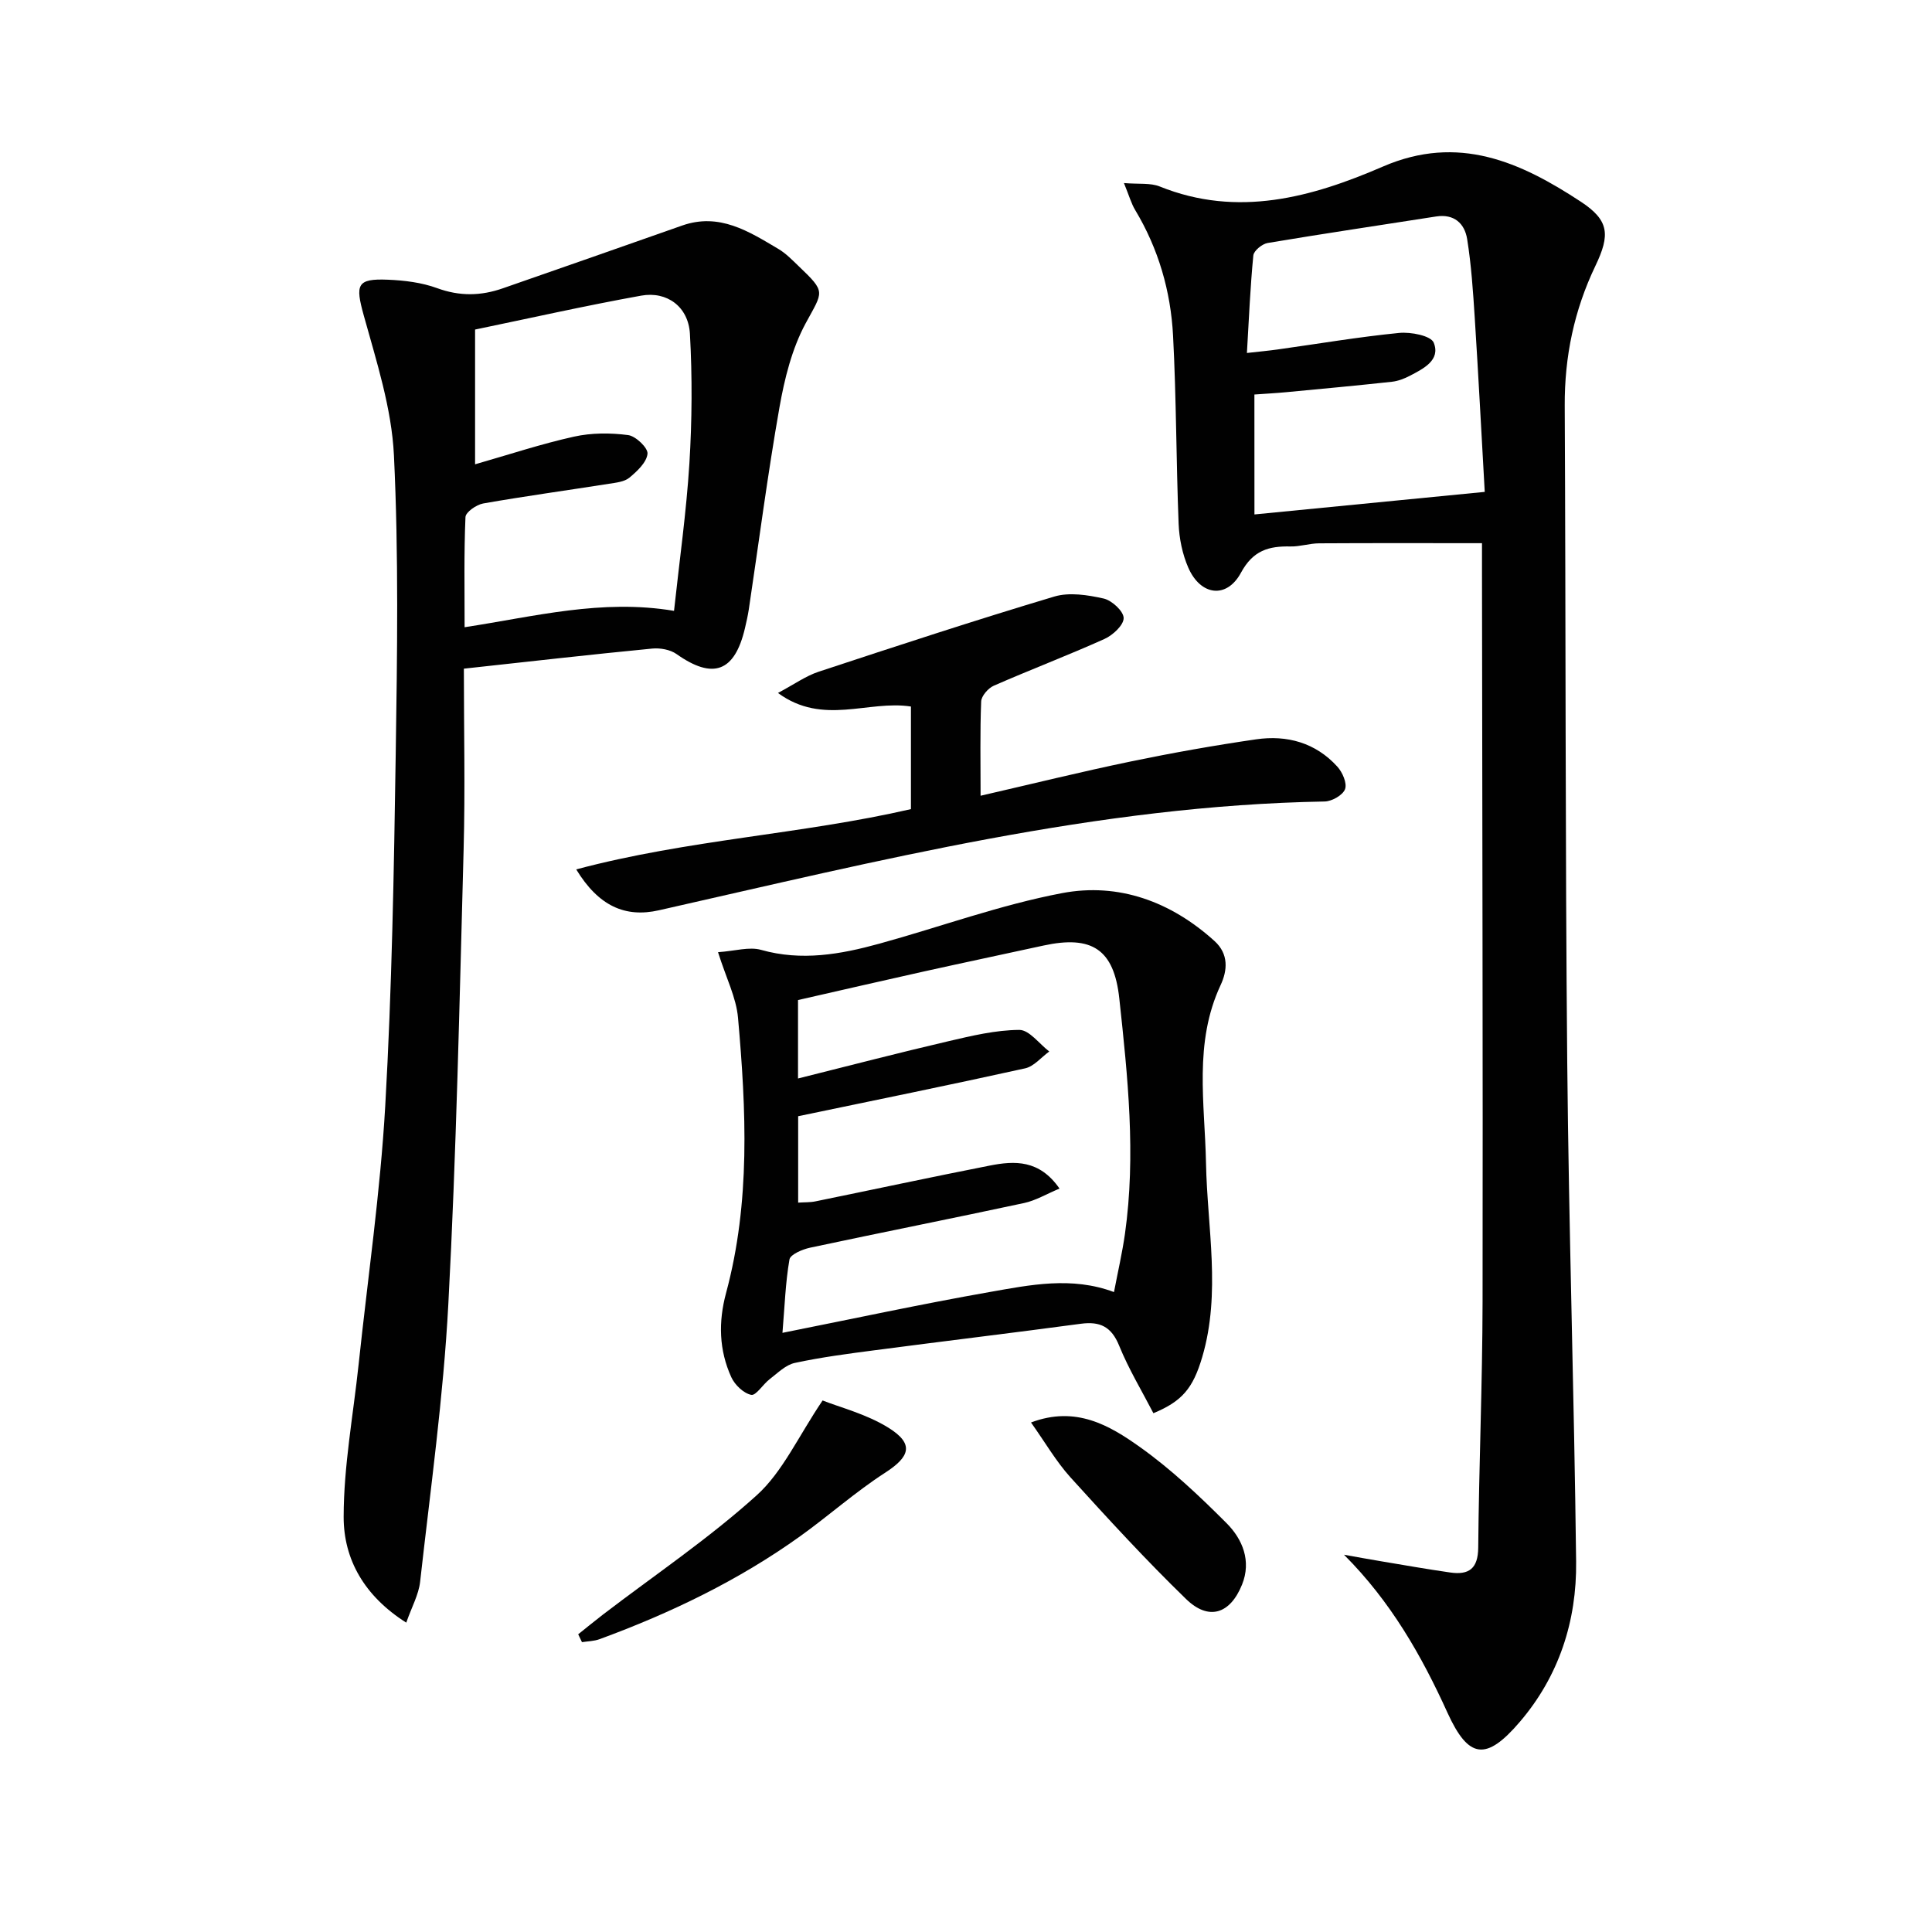<svg enable-background="new 0 0 400 400" viewBox="0 0 400 400" xmlns="http://www.w3.org/2000/svg"><g fill="#010101"><path d="m306.83 112.46c-11.59 0-22.65-.04-33.72.03-1.98.01-3.96.69-5.92.65-4.5-.1-7.76.8-10.27 5.45-2.96 5.46-8.37 4.74-10.9-1.07-1.22-2.8-1.88-6.03-2-9.1-.51-12.97-.47-25.96-1.15-38.91-.48-9.21-3.02-18-7.84-26.02-.82-1.36-1.25-2.96-2.33-5.59 3.11.26 5.48-.07 7.41.71 16.14 6.51 31.48 2.25 46.22-4.13 15.63-6.76 28.5-.91 40.95 7.27 5.91 3.88 6.11 6.87 3.02 13.32-4.39 9.17-6.39 18.76-6.34 28.93.23 45.32.1 90.65.52 135.97.32 34.46 1.44 68.91 1.84 103.36.14 12.3-3.56 23.71-11.68 33.19-6.94 8.11-10.59 7.67-14.96-1.93-5.4-11.89-11.75-23.02-21.42-32.7 2.59.46 5.17.94 7.77 1.37 4.74.79 9.48 1.63 14.23 2.31 3.84.55 5.75-.78 5.79-5.14.15-16.98.87-33.95.9-50.93.08-50.32-.07-100.65-.12-150.97-.01-1.97 0-3.94 0-6.07zm-47.11-5.95c15.89-1.56 31.43-3.08 47.68-4.67-.71-12.54-1.32-24.3-2.07-36.05-.35-5.44-.71-10.91-1.57-16.28-.51-3.21-2.67-5.28-6.43-4.69-11.63 1.82-23.27 3.54-34.88 5.49-1.14.19-2.86 1.6-2.96 2.57-.64 6.55-.91 13.14-1.33 20.2 2.5-.28 4.45-.46 6.38-.73 8.37-1.17 16.72-2.59 25.13-3.42 2.41-.24 6.59.57 7.17 2.02 1.45 3.63-2.13 5.37-4.94 6.85-1.15.6-2.45 1.1-3.73 1.24-7.25.79-14.51 1.46-21.77 2.15-2.24.21-4.5.33-6.69.49.01 8.61.01 16.54.01 24.83z"/><path d="m96.04 138.44c0 12.74.28 25.04-.05 37.33-.85 31.43-1.5 62.88-3.17 94.27-1.02 19.2-3.7 38.32-5.84 57.46-.3 2.66-1.73 5.19-2.87 8.45-8.69-5.51-12.97-13.1-12.96-21.91.01-10.52 1.98-21.04 3.1-31.57 1.89-17.83 4.49-35.62 5.51-53.5 1.38-24.24 1.8-48.55 2.17-72.84.31-20.62.62-41.28-.37-61.86-.47-9.74-3.61-19.44-6.25-28.97-1.76-6.36-1.48-7.66 5-7.39 3.43.14 7.01.58 10.2 1.75 4.65 1.7 9.04 1.62 13.57.04 12.37-4.32 24.76-8.62 37.11-12.99 7.74-2.74 13.84 1.2 19.98 4.84 1.55.92 2.86 2.28 4.18 3.55 5.74 5.48 5.07 5.14 1.44 11.86-2.83 5.25-4.36 11.43-5.41 17.38-2.45 13.89-4.26 27.89-6.35 41.84-.2 1.31-.5 2.61-.8 3.9-2.13 9.06-6.62 10.67-14.17 5.33-1.31-.92-3.38-1.29-5.03-1.13-12.72 1.23-25.42 2.68-38.99 4.16zm.15-8.58c14.49-2.21 28.36-5.9 43.36-3.39 1.12-10.38 2.55-20.42 3.18-30.5.55-8.93.61-17.94.11-26.87-.32-5.59-4.74-8.86-10.1-7.89-11.54 2.08-22.99 4.66-34.38 7.02v27.9c7.09-2.03 13.71-4.23 20.49-5.73 3.6-.8 7.53-.8 11.2-.32 1.57.2 4.13 2.66 4.01 3.86-.18 1.79-2.14 3.62-3.74 4.95-1.05.87-2.78 1.04-4.24 1.27-8.68 1.37-17.4 2.56-26.05 4.08-1.4.25-3.62 1.8-3.66 2.82-.32 7.45-.18 14.93-.18 22.8z"/><path d="m148.66 197.14c3.56-.25 6.46-1.17 8.91-.48 8.39 2.37 16.45.93 24.48-1.28 12.63-3.48 25.04-8.04 37.85-10.47 11.7-2.22 22.53 1.76 31.54 9.91 3 2.71 2.68 6.12 1.28 9.12-5.6 11.97-3.27 24.47-3.03 36.86.26 13.4 3.14 26.86-.78 40.16-1.93 6.54-4.19 9.16-10.11 11.63-2.38-4.6-5.12-9.13-7.09-13.98-1.6-3.94-3.96-5.07-7.93-4.54-14.16 1.9-28.34 3.6-42.5 5.46-5.6.73-11.21 1.46-16.73 2.65-1.9.41-3.56 2.11-5.22 3.38-1.37 1.05-2.81 3.43-3.8 3.23-1.59-.33-3.39-2.06-4.12-3.65-2.55-5.61-2.71-11.42-1.08-17.46 5.06-18.77 4.16-37.88 2.47-56.94-.36-4.19-2.44-8.2-4.14-13.6zm81.98 70.37c.81-4.24 1.71-8.12 2.27-12.05 2.3-16.3.58-32.54-1.17-48.73-1.1-10.23-5.7-13.14-15.72-10.96-8.26 1.8-16.52 3.54-24.77 5.37-8.69 1.93-17.36 3.94-26.03 5.91v16.24c10.6-2.65 20.84-5.32 31.15-7.72 4.83-1.13 9.77-2.31 14.66-2.34 2.06-.01 4.14 2.89 6.21 4.47-1.66 1.2-3.17 3.09-5 3.49-15.51 3.43-31.09 6.6-46.99 9.91v17.89c1.32-.09 2.48-.03 3.58-.26 12.03-2.46 24.04-5.04 36.09-7.41 5.15-1.01 10.27-1.25 14.44 4.76-2.7 1.13-4.92 2.47-7.31 2.99-14.76 3.17-29.57 6.1-44.33 9.25-1.58.34-4.08 1.39-4.27 2.44-.83 4.78-.99 9.68-1.45 15.19 14.89-2.97 28.82-5.97 42.84-8.44 8.45-1.49 17.04-3.28 25.8 0z"/><path d="m119.3 180c23.17-6.18 46.59-7.25 69.3-12.48 0-7.2 0-14.13 0-21.24-8.86-1.38-18.21 4.04-27.53-2.81 3.33-1.77 5.74-3.51 8.43-4.4 16.21-5.35 32.43-10.67 48.78-15.56 3.12-.93 6.92-.33 10.22.41 1.7.38 4.13 2.63 4.14 4.04.01 1.47-2.24 3.55-3.97 4.33-7.56 3.4-15.32 6.35-22.92 9.68-1.16.51-2.56 2.12-2.61 3.26-.25 6.31-.12 12.63-.12 19.52 10.62-2.44 20.83-4.97 31.12-7.1 8.59-1.78 17.25-3.32 25.93-4.58 6.4-.93 12.31.7 16.8 5.64 1.07 1.17 2.06 3.44 1.61 4.67-.45 1.24-2.72 2.53-4.22 2.56-47.04.83-92.33 12.26-137.82 22.52-7.01 1.59-12.52-.88-17.14-8.46z"/><path d="m119.71 338.36c1.72-1.37 3.41-2.76 5.15-4.1 10.67-8.16 21.88-15.71 31.81-24.68 5.37-4.85 8.56-12.11 13.64-19.63 3.52 1.41 9.04 2.79 13.64 5.65 5.35 3.34 4.49 5.97-.72 9.33-6.12 3.95-11.61 8.86-17.55 13.12-12.78 9.16-26.82 15.91-41.54 21.32-1.14.42-2.43.43-3.65.62-.25-.53-.52-1.08-.78-1.63z"/><path d="m213.46 294.51c9.28-3.51 16.25.6 22.53 5.07 6.46 4.59 12.32 10.13 17.94 15.76 3.32 3.32 5.2 7.84 3.22 12.74-2.47 6.11-6.91 7.52-11.58 2.99-8.32-8.07-16.18-16.64-23.97-25.23-2.96-3.29-5.22-7.22-8.14-11.33z"/></g></svg>